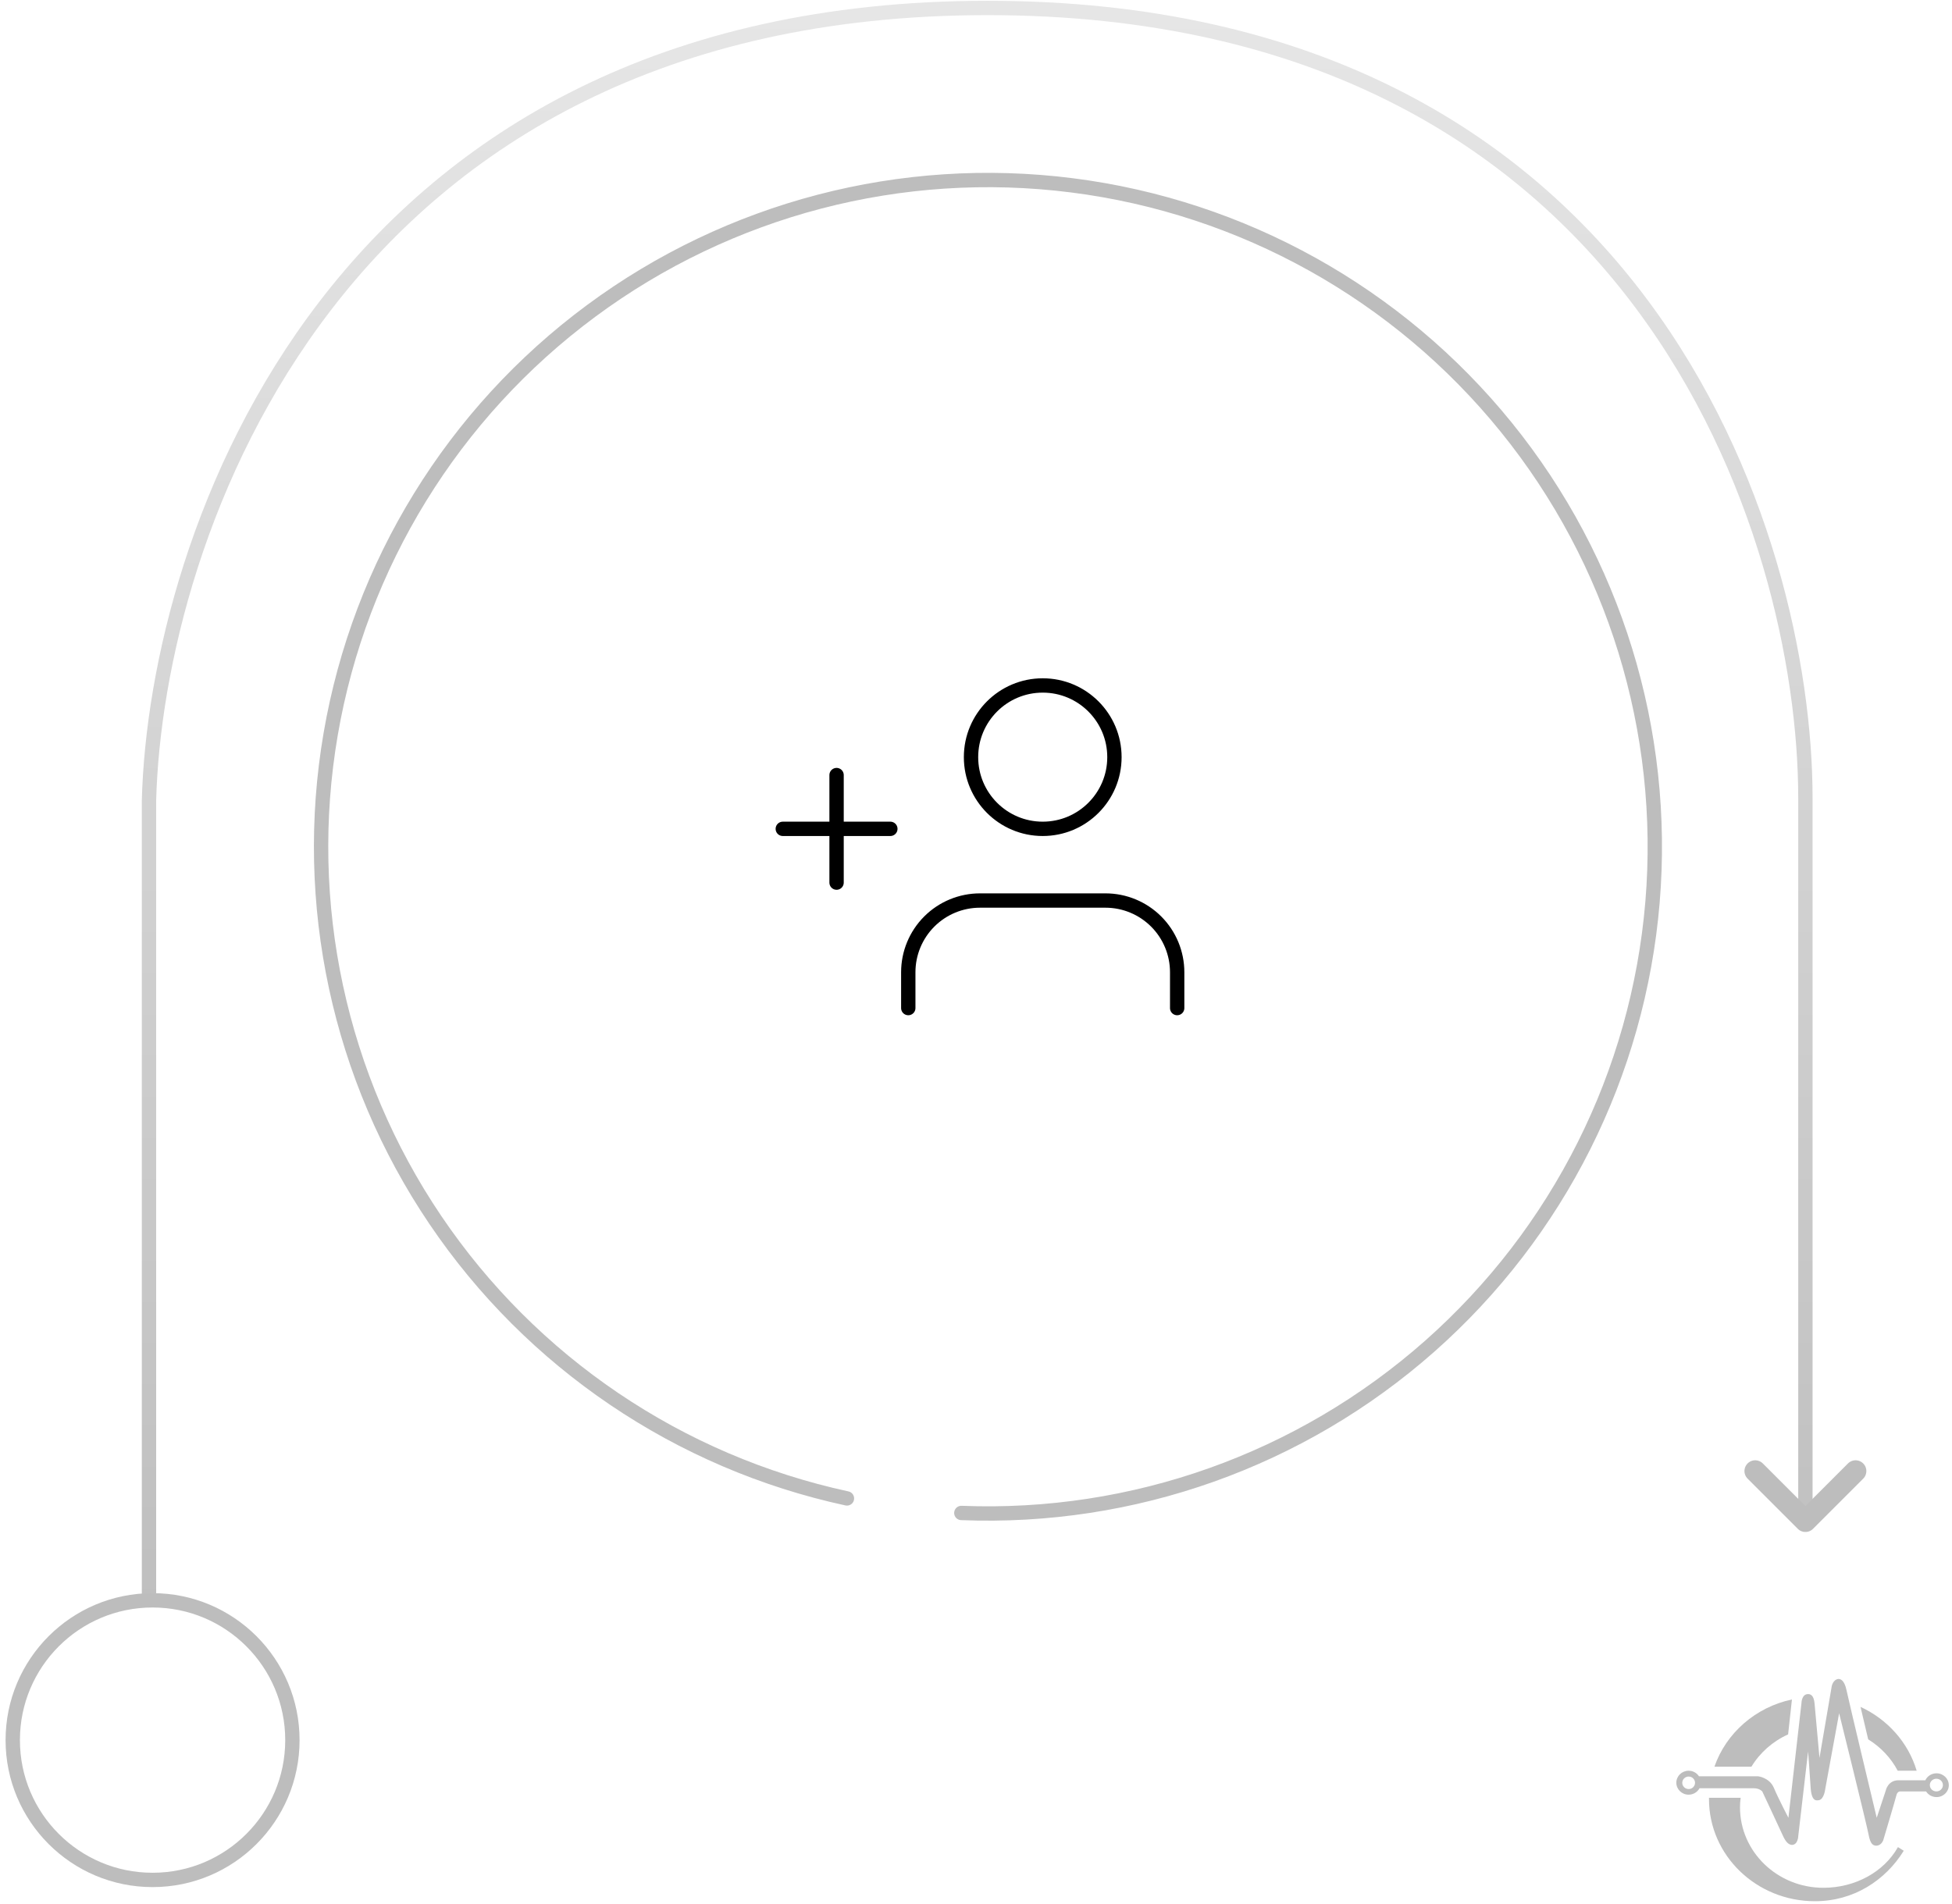 <svg xmlns="http://www.w3.org/2000/svg" width="245" height="239" viewBox="0 0 245 239" fill="none"><path d="M226.6 189.243V100.197C226.6 67.132 206.07 1 123.951 1C41.832 1 19.567 67.422 18.7 100.487V200.5" stroke="url(#paint0_linear_111_689)" stroke-width="1.8" stroke-linecap="round"></path><circle cx="19.15" cy="218.45" r="17.55" stroke="#BDBDBD" stroke-width="1.8"></circle><path d="M120.659 189.933C142.213 190.794 163.268 183.3 179.431 169.014C195.594 154.728 205.618 134.753 207.41 113.256C209.203 91.759 202.627 70.4 189.054 53.634C175.481 36.868 155.959 25.99 134.559 23.268C113.16 20.547 91.536 26.193 74.199 39.028C56.861 51.863 45.148 70.896 41.503 92.158C37.859 113.419 42.563 135.267 54.636 153.144C66.709 171.02 85.218 183.546 106.302 188.107" stroke="#BDBDBD" stroke-width="1.8" stroke-linecap="round"></path><path d="M232.9 184.67L226.6 190.97L220.3 184.67" stroke="#BDBDBD" stroke-width="2.7" stroke-linecap="round" stroke-linejoin="round"></path><path d="M114 126.55V122.05C114 119.663 114.948 117.374 116.636 115.686C118.324 113.998 120.613 113.05 123 113.05H138.75C141.137 113.05 143.426 113.998 145.114 115.686C146.802 117.374 147.75 119.663 147.75 122.05V126.55" stroke="black" stroke-width="1.8" stroke-linecap="round" stroke-linejoin="round"></path><path d="M130.875 104.05C125.904 104.05 121.875 100.02 121.875 95.05C121.875 90.079 125.904 86.05 130.875 86.05C135.846 86.05 139.875 90.079 139.875 95.05C139.875 100.02 135.846 104.05 130.875 104.05Z" stroke="black" stroke-width="1.8" stroke-linecap="round" stroke-linejoin="round"></path><path d="M105 97.3V110.8" stroke="black" stroke-width="1.8" stroke-linecap="round" stroke-linejoin="round"></path><path d="M98.25 104.05H111.75" stroke="black" stroke-width="1.8" stroke-linecap="round" stroke-linejoin="round"></path><path fill-rule="evenodd" clip-rule="evenodd" d="M243.06 225.601C242.505 225.601 242.02 225.316 241.748 224.891H238.531C238.531 224.891 238.147 224.83 238.017 225.392C237.911 225.857 236.376 231.001 236.376 231.001C236.376 231.001 236.133 231.728 235.452 231.702C235.107 231.664 234.76 231.551 234.528 230.301C234.299 229.05 230.834 215.078 230.834 215.078L229.089 224.592C229.089 224.592 228.949 225.907 228.268 225.994C227.974 226.031 227.332 226.207 227.243 224.193C227.103 221.926 226.936 219.886 226.936 219.886L225.703 230.5C225.703 230.5 225.677 231.615 224.883 231.603C224.562 231.565 224.19 231.377 223.754 230.402C223.314 229.426 221.186 224.893 221.186 224.893C221.186 224.893 220.853 224.494 220.161 224.494H213.308C213.049 224.971 212.535 225.298 211.942 225.298C211.092 225.298 210.4 224.625 210.4 223.795C210.4 222.965 211.09 222.291 211.942 222.291C212.49 222.291 212.97 222.571 213.242 222.991H220.67C220.67 222.991 222.055 223.142 222.62 224.393C223.211 225.794 224.468 228.199 224.468 228.199L226.109 213.775C226.109 213.775 226.121 212.588 227.033 212.673C227.25 212.71 227.663 212.823 227.752 213.874C227.841 214.925 228.367 220.685 228.367 220.685L229.907 211.671C229.907 211.671 230.059 210.86 230.73 210.771C230.99 210.762 231.492 210.9 231.758 212.172C232.064 213.634 235.553 228.196 235.553 228.196L236.683 224.79C236.683 224.79 236.939 223.462 238.324 223.49H241.608L241.642 223.509C241.88 222.984 242.421 222.615 243.056 222.615C243.91 222.615 244.6 223.285 244.6 224.11C244.6 224.933 243.91 225.601 243.058 225.601H243.06ZM211.947 223.022C211.505 223.022 211.146 223.372 211.146 223.807C211.146 224.242 211.503 224.592 211.947 224.592C212.391 224.592 212.748 224.242 212.748 223.807C212.748 223.372 212.391 223.022 211.947 223.022ZM243.039 223.295C242.585 223.295 242.218 223.65 242.218 224.092C242.218 224.534 242.585 224.889 243.039 224.889C243.492 224.889 243.859 224.534 243.859 224.092C243.859 223.652 243.492 223.295 243.039 223.295Z" fill="#BDBDBD"></path><path fill-rule="evenodd" clip-rule="evenodd" d="M224.911 213.344L224.43 217.731C222.497 218.601 220.89 220.025 219.824 221.788H215.181C216.646 217.561 220.34 214.317 224.911 213.344Z" fill="#BDBDBD"></path><path fill-rule="evenodd" clip-rule="evenodd" d="M240.562 222.287H238.183C237.339 220.681 236.05 219.325 234.479 218.351L233.519 214.279C236.907 215.84 239.508 218.746 240.565 222.287H240.562Z" fill="#BDBDBD"></path><path fill-rule="evenodd" clip-rule="evenodd" d="M238.943 232.341C236.622 236.084 232.636 238.673 227.793 238.673C220.455 238.673 214.499 232.929 214.499 225.85V225.69H218.474C218.416 226.076 218.391 226.471 218.391 226.878C218.391 232.464 223.08 236.987 228.859 236.987C232.821 236.987 236.446 235.024 238.217 231.878L238.943 232.339V232.341Z" fill="#BDBDBD"></path><defs><linearGradient id="paint0_linear_111_689" x1="122.65" y1="1" x2="122.65" y2="403.3" gradientUnits="userSpaceOnUse"><stop stop-color="#E6E6E6"></stop><stop offset="1" stop-color="#989898"></stop></linearGradient></defs></svg>